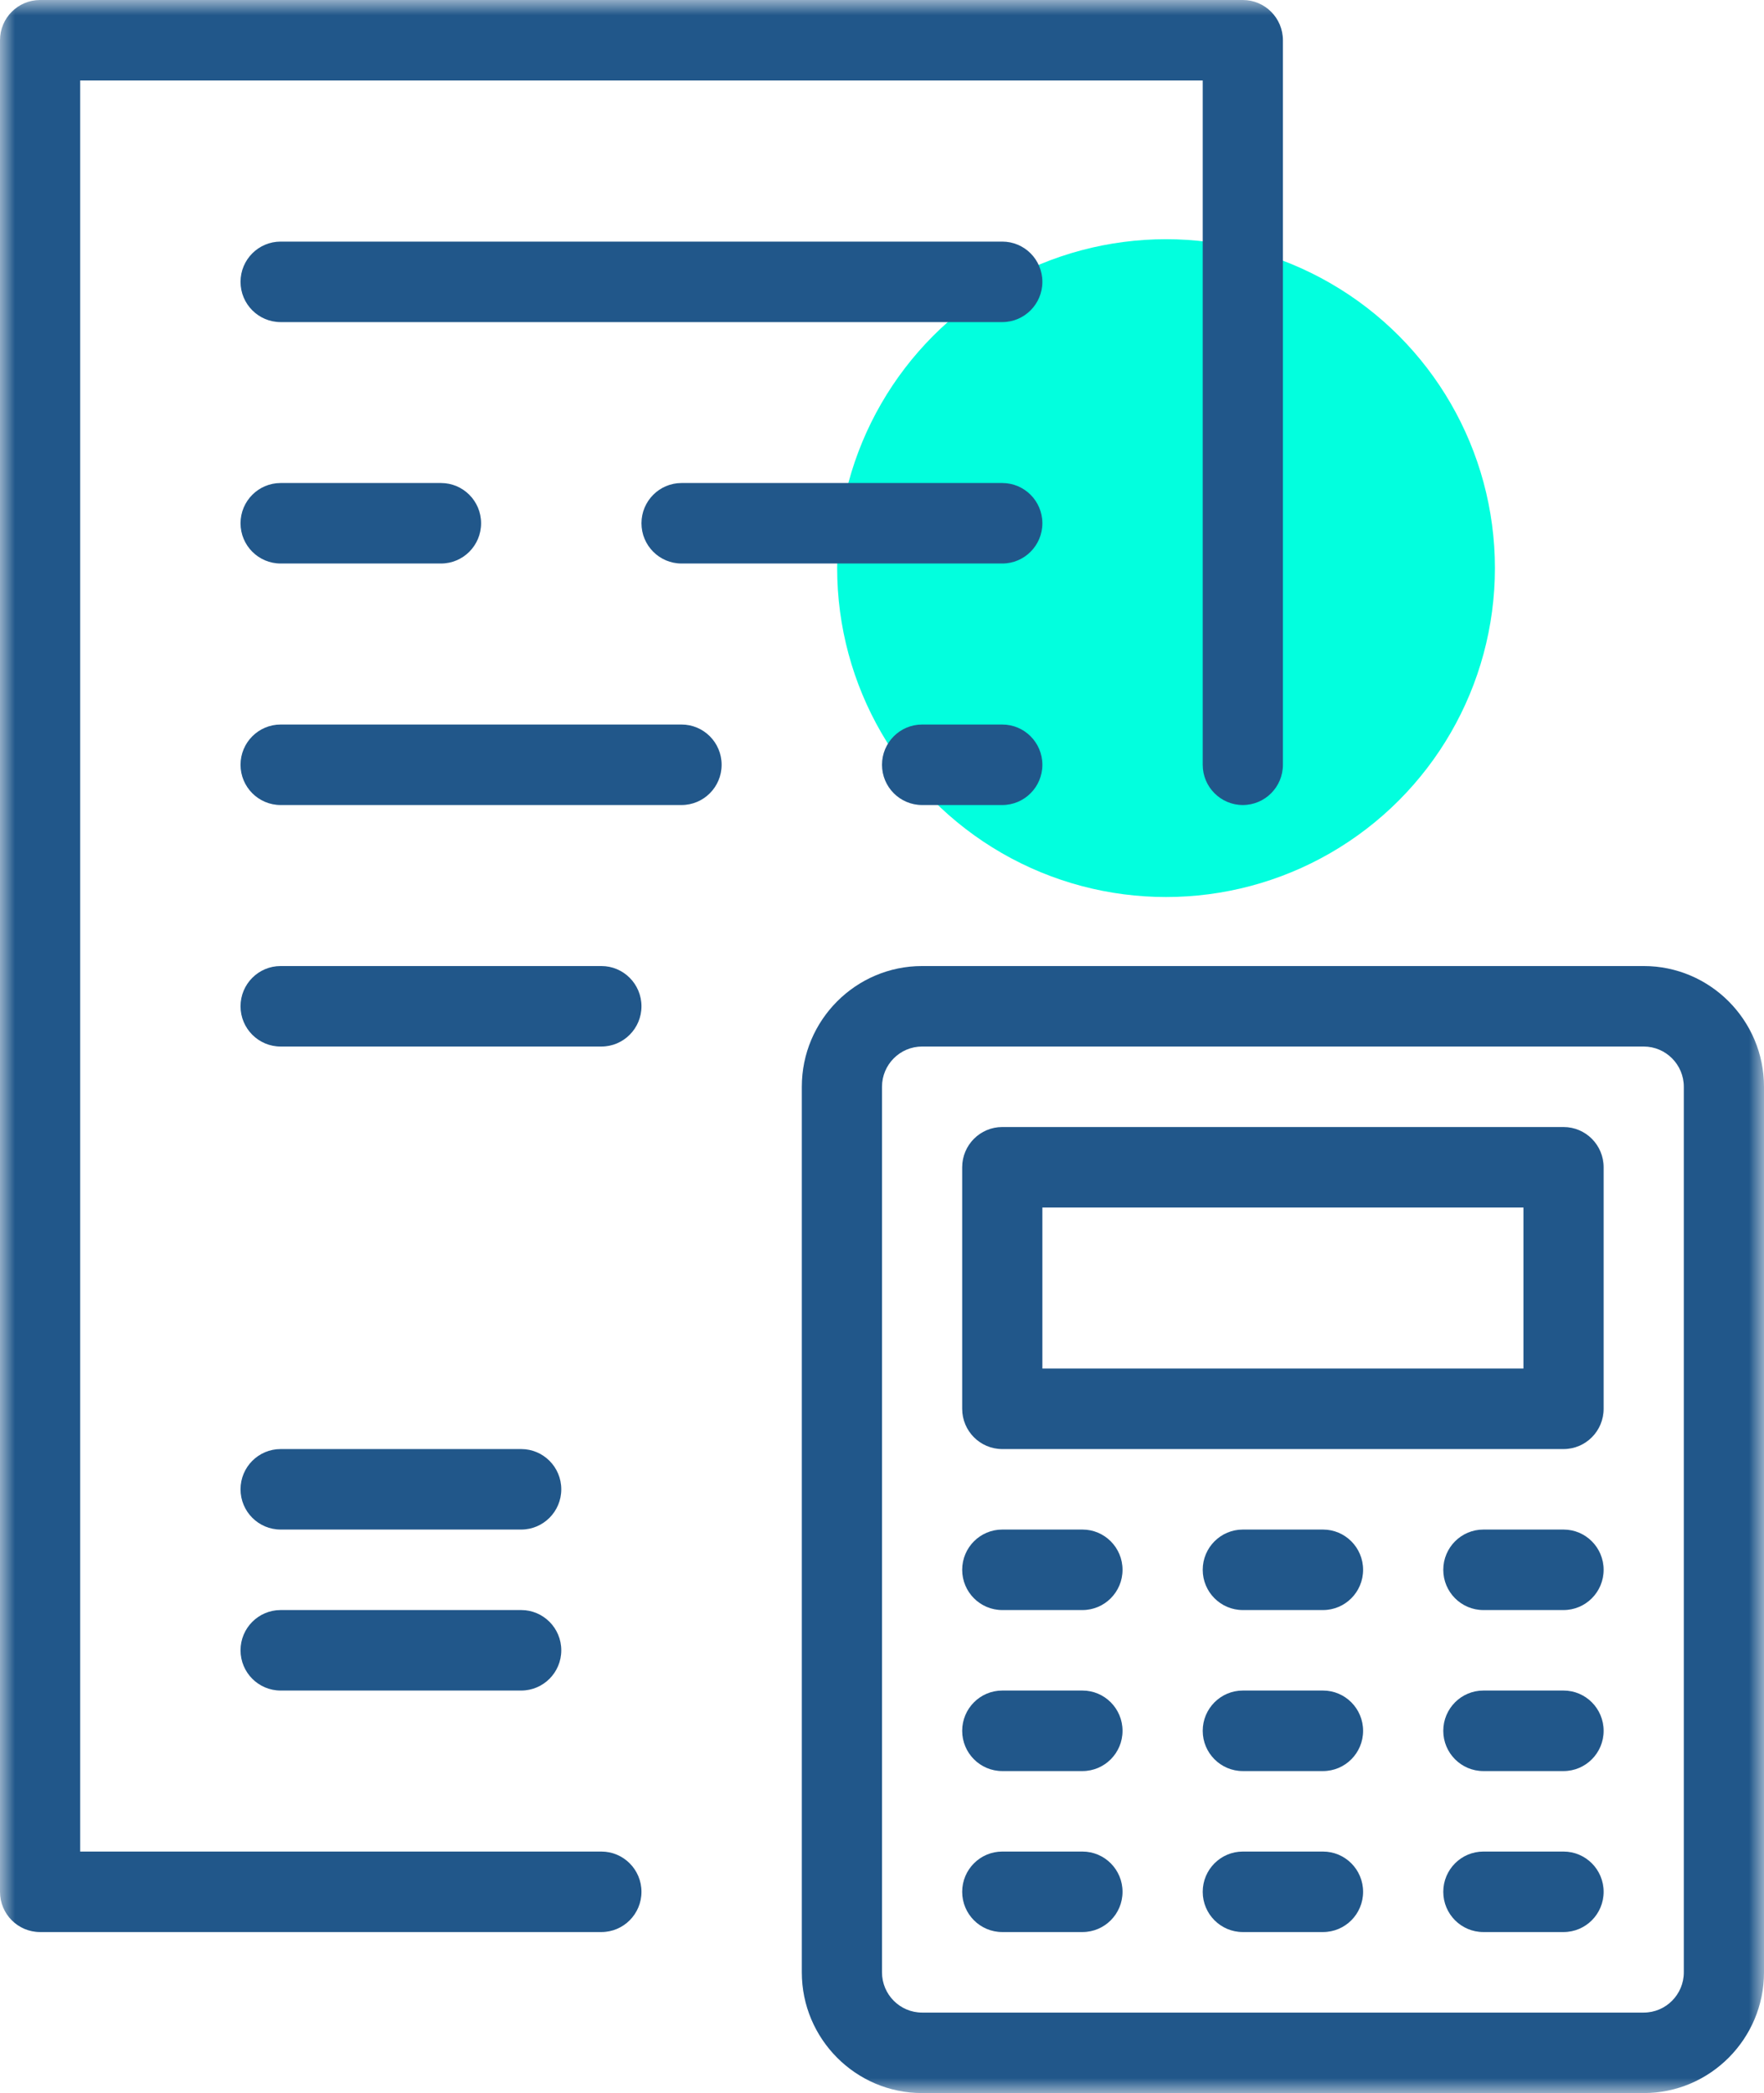 <?xml version="1.0" encoding="UTF-8"?>
<svg width="59px" height="70px" viewBox="0 0 59 70" version="1.1" xmlns="http://www.w3.org/2000/svg" xmlns:xlink="http://www.w3.org/1999/xlink">
    <title>9E0762F9-0ED0-4D7F-AECA-98635CC63AFA</title>
    <defs>
        <polygon id="path-1" points="0 70 59 70 59 0 0 0"></polygon>
    </defs>
    <g id="Page-1" stroke="none" stroke-width="1" fill="none" fill-rule="evenodd">
        <g id="ALB-SME-guide-dark-photo" transform="translate(-1096, -1125)">
            <g id="data-from-real-businesses" transform="translate(1096, 1125)">
                <circle id="Oval-Copy-2" fill="#02FFDE" cx="39" cy="19" r="11"></circle>
                <g id="Group-31">
                    <path d="M36.205,53.846 L33.523,53.846 C32.782,53.846 32.182,53.243 32.182,52.5 C32.182,51.757 32.782,51.154 33.523,51.154 L36.205,51.154 C36.945,51.154 37.545,51.757 37.545,52.5 C37.545,53.243 36.945,53.846 36.205,53.846" id="Fill-1" fill="#21578A"></path>
                    <path d="M44.25,53.846 L41.568,53.846 C40.828,53.846 40.227,53.243 40.227,52.5 C40.227,51.757 40.828,51.154 41.568,51.154 L44.25,51.154 C44.991,51.154 45.591,51.757 45.591,52.5 C45.591,53.243 44.991,53.846 44.25,53.846" id="Fill-3" fill="#21578A"></path>
                    <path d="M52.295,53.846 L49.614,53.846 C48.873,53.846 48.273,53.243 48.273,52.5 C48.273,51.757 48.873,51.154 49.614,51.154 L52.295,51.154 C53.036,51.154 53.636,51.757 53.636,52.5 C53.636,53.243 53.036,53.846 52.295,53.846" id="Fill-5" fill="#21578A"></path>
                    <path d="M36.205,59.231 L33.523,59.231 C32.782,59.231 32.182,58.628 32.182,57.885 C32.182,57.141 32.782,56.538 33.523,56.538 L36.205,56.538 C36.945,56.538 37.545,57.141 37.545,57.885 C37.545,58.628 36.945,59.231 36.205,59.231" id="Fill-7" fill="#21578A"></path>
                    <path d="M44.25,59.231 L41.568,59.231 C40.828,59.231 40.227,58.628 40.227,57.885 C40.227,57.141 40.828,56.538 41.568,56.538 L44.25,56.538 C44.991,56.538 45.591,57.141 45.591,57.885 C45.591,58.628 44.991,59.231 44.25,59.231" id="Fill-9" fill="#21578A"></path>
                    <path d="M52.295,59.231 L49.614,59.231 C48.873,59.231 48.273,58.628 48.273,57.885 C48.273,57.141 48.873,56.538 49.614,56.538 L52.295,56.538 C53.036,56.538 53.636,57.141 53.636,57.885 C53.636,58.628 53.036,59.231 52.295,59.231" id="Fill-11" fill="#21578A"></path>
                    <path d="M36.205,64.615 L33.523,64.615 C32.782,64.615 32.182,64.013 32.182,63.269 C32.182,62.526 32.782,61.923 33.523,61.923 L36.205,61.923 C36.945,61.923 37.545,62.526 37.545,63.269 C37.545,64.013 36.945,64.615 36.205,64.615" id="Fill-13" fill="#21578A"></path>
                    <path d="M44.25,64.615 L41.568,64.615 C40.828,64.615 40.227,64.013 40.227,63.269 C40.227,62.526 40.828,61.923 41.568,61.923 L44.25,61.923 C44.991,61.923 45.591,62.526 45.591,63.269 C45.591,64.013 44.991,64.615 44.25,64.615" id="Fill-15" fill="#21578A"></path>
                    <path d="M52.295,64.615 L49.614,64.615 C48.873,64.615 48.273,64.013 48.273,63.269 C48.273,62.526 48.873,61.923 49.614,61.923 L52.295,61.923 C53.036,61.923 53.636,62.526 53.636,63.269 C53.636,64.013 53.036,64.615 52.295,64.615" id="Fill-17" fill="#21578A"></path>
                    <mask id="mask-2" fill="white">
                        <use xlink:href="#path-1"></use>
                    </mask>
                    <g id="Clip-20"></g>
                    <path d="M34.864,45.769 L50.955,45.769 L50.955,40.385 L34.864,40.385 L34.864,45.769 Z M52.295,48.462 L33.523,48.462 C32.782,48.462 32.182,47.859 32.182,47.115 L32.182,39.038 C32.182,38.295 32.782,37.692 33.523,37.692 L52.295,37.692 C53.036,37.692 53.636,38.295 53.636,39.038 L53.636,47.115 C53.636,47.859 53.036,48.462 52.295,48.462 L52.295,48.462 Z" id="Fill-19" fill="#21578A" mask="url(#mask-2)"></path>
                    <path d="M30.841,35 C30.101,35 29.5,35.604 29.5,36.346 L29.5,65.962 C29.5,66.704 30.101,67.308 30.841,67.308 L54.977,67.308 C55.717,67.308 56.318,66.704 56.318,65.962 L56.318,36.346 C56.318,35.604 55.717,35 54.977,35 L30.841,35 Z M54.977,70 L30.841,70 C28.623,70 26.818,68.188 26.818,65.962 L26.818,36.346 C26.818,34.119 28.623,32.308 30.841,32.308 L54.977,32.308 C57.195,32.308 59,34.119 59,36.346 L59,65.962 C59,68.188 57.195,70 54.977,70 L54.977,70 Z" id="Fill-21" fill="#21578A" mask="url(#mask-2)"></path>
                    <path d="M20.114,64.615 L1.341,64.615 C0.6,64.615 0,64.013 0,63.269 L0,1.346 C0,0.603 0.6,0 1.341,0 L41.568,0 C42.309,0 42.909,0.603 42.909,1.346 L42.909,25.577 C42.909,26.32 42.309,26.923 41.568,26.923 C40.828,26.923 40.227,26.32 40.227,25.577 L40.227,2.692 L2.682,2.692 L2.682,61.923 L20.114,61.923 C20.854,61.923 21.455,62.526 21.455,63.269 C21.455,64.013 20.854,64.615 20.114,64.615" id="Fill-22" fill="#21578A" mask="url(#mask-2)"></path>
                    <path d="M17.432,51.154 L9.386,51.154 C8.646,51.154 8.045,50.551 8.045,49.808 C8.045,49.064 8.646,48.462 9.386,48.462 L17.432,48.462 C18.172,48.462 18.773,49.064 18.773,49.808 C18.773,50.551 18.172,51.154 17.432,51.154" id="Fill-23" fill="#21578A" mask="url(#mask-2)"></path>
                    <path d="M14.75,18.846 L9.386,18.846 C8.646,18.846 8.045,18.243 8.045,17.5 C8.045,16.757 8.646,16.154 9.386,16.154 L14.75,16.154 C15.491,16.154 16.091,16.757 16.091,17.5 C16.091,18.243 15.491,18.846 14.75,18.846" id="Fill-24" fill="#21578A" mask="url(#mask-2)"></path>
                    <path d="M33.523,18.846 L22.795,18.846 C22.055,18.846 21.455,18.243 21.455,17.5 C21.455,16.757 22.055,16.154 22.795,16.154 L33.523,16.154 C34.263,16.154 34.864,16.757 34.864,17.5 C34.864,18.243 34.263,18.846 33.523,18.846" id="Fill-25" fill="#21578A" mask="url(#mask-2)"></path>
                    <path d="M22.795,26.923 L9.386,26.923 C8.646,26.923 8.045,26.32 8.045,25.577 C8.045,24.834 8.646,24.231 9.386,24.231 L22.795,24.231 C23.536,24.231 24.136,24.834 24.136,25.577 C24.136,26.32 23.536,26.923 22.795,26.923" id="Fill-26" fill="#21578A" mask="url(#mask-2)"></path>
                    <path d="M20.114,35 L9.386,35 C8.646,35 8.045,34.397 8.045,33.654 C8.045,32.91 8.646,32.308 9.386,32.308 L20.114,32.308 C20.854,32.308 21.455,32.91 21.455,33.654 C21.455,34.397 20.854,35 20.114,35" id="Fill-27" fill="#21578A" mask="url(#mask-2)"></path>
                    <path d="M33.523,26.923 L30.841,26.923 C30.1,26.923 29.5,26.32 29.5,25.577 C29.5,24.834 30.1,24.231 30.841,24.231 L33.523,24.231 C34.263,24.231 34.864,24.834 34.864,25.577 C34.864,26.32 34.263,26.923 33.523,26.923" id="Fill-28" fill="#21578A" mask="url(#mask-2)"></path>
                    <path d="M17.432,56.538 L9.386,56.538 C8.646,56.538 8.045,55.936 8.045,55.192 C8.045,54.449 8.646,53.846 9.386,53.846 L17.432,53.846 C18.172,53.846 18.773,54.449 18.773,55.192 C18.773,55.936 18.172,56.538 17.432,56.538" id="Fill-29" fill="#21578A" mask="url(#mask-2)"></path>
                    <path d="M33.523,10.772 L9.386,10.772 C8.646,10.772 8.045,10.169 8.045,9.426 C8.045,8.682 8.646,8.08 9.386,8.08 L33.523,8.08 C34.263,8.08 34.864,8.682 34.864,9.426 C34.864,10.169 34.263,10.772 33.523,10.772" id="Fill-30" fill="#21578A" mask="url(#mask-2)"></path>
                </g>
            </g>
        </g>
    </g>
</svg>